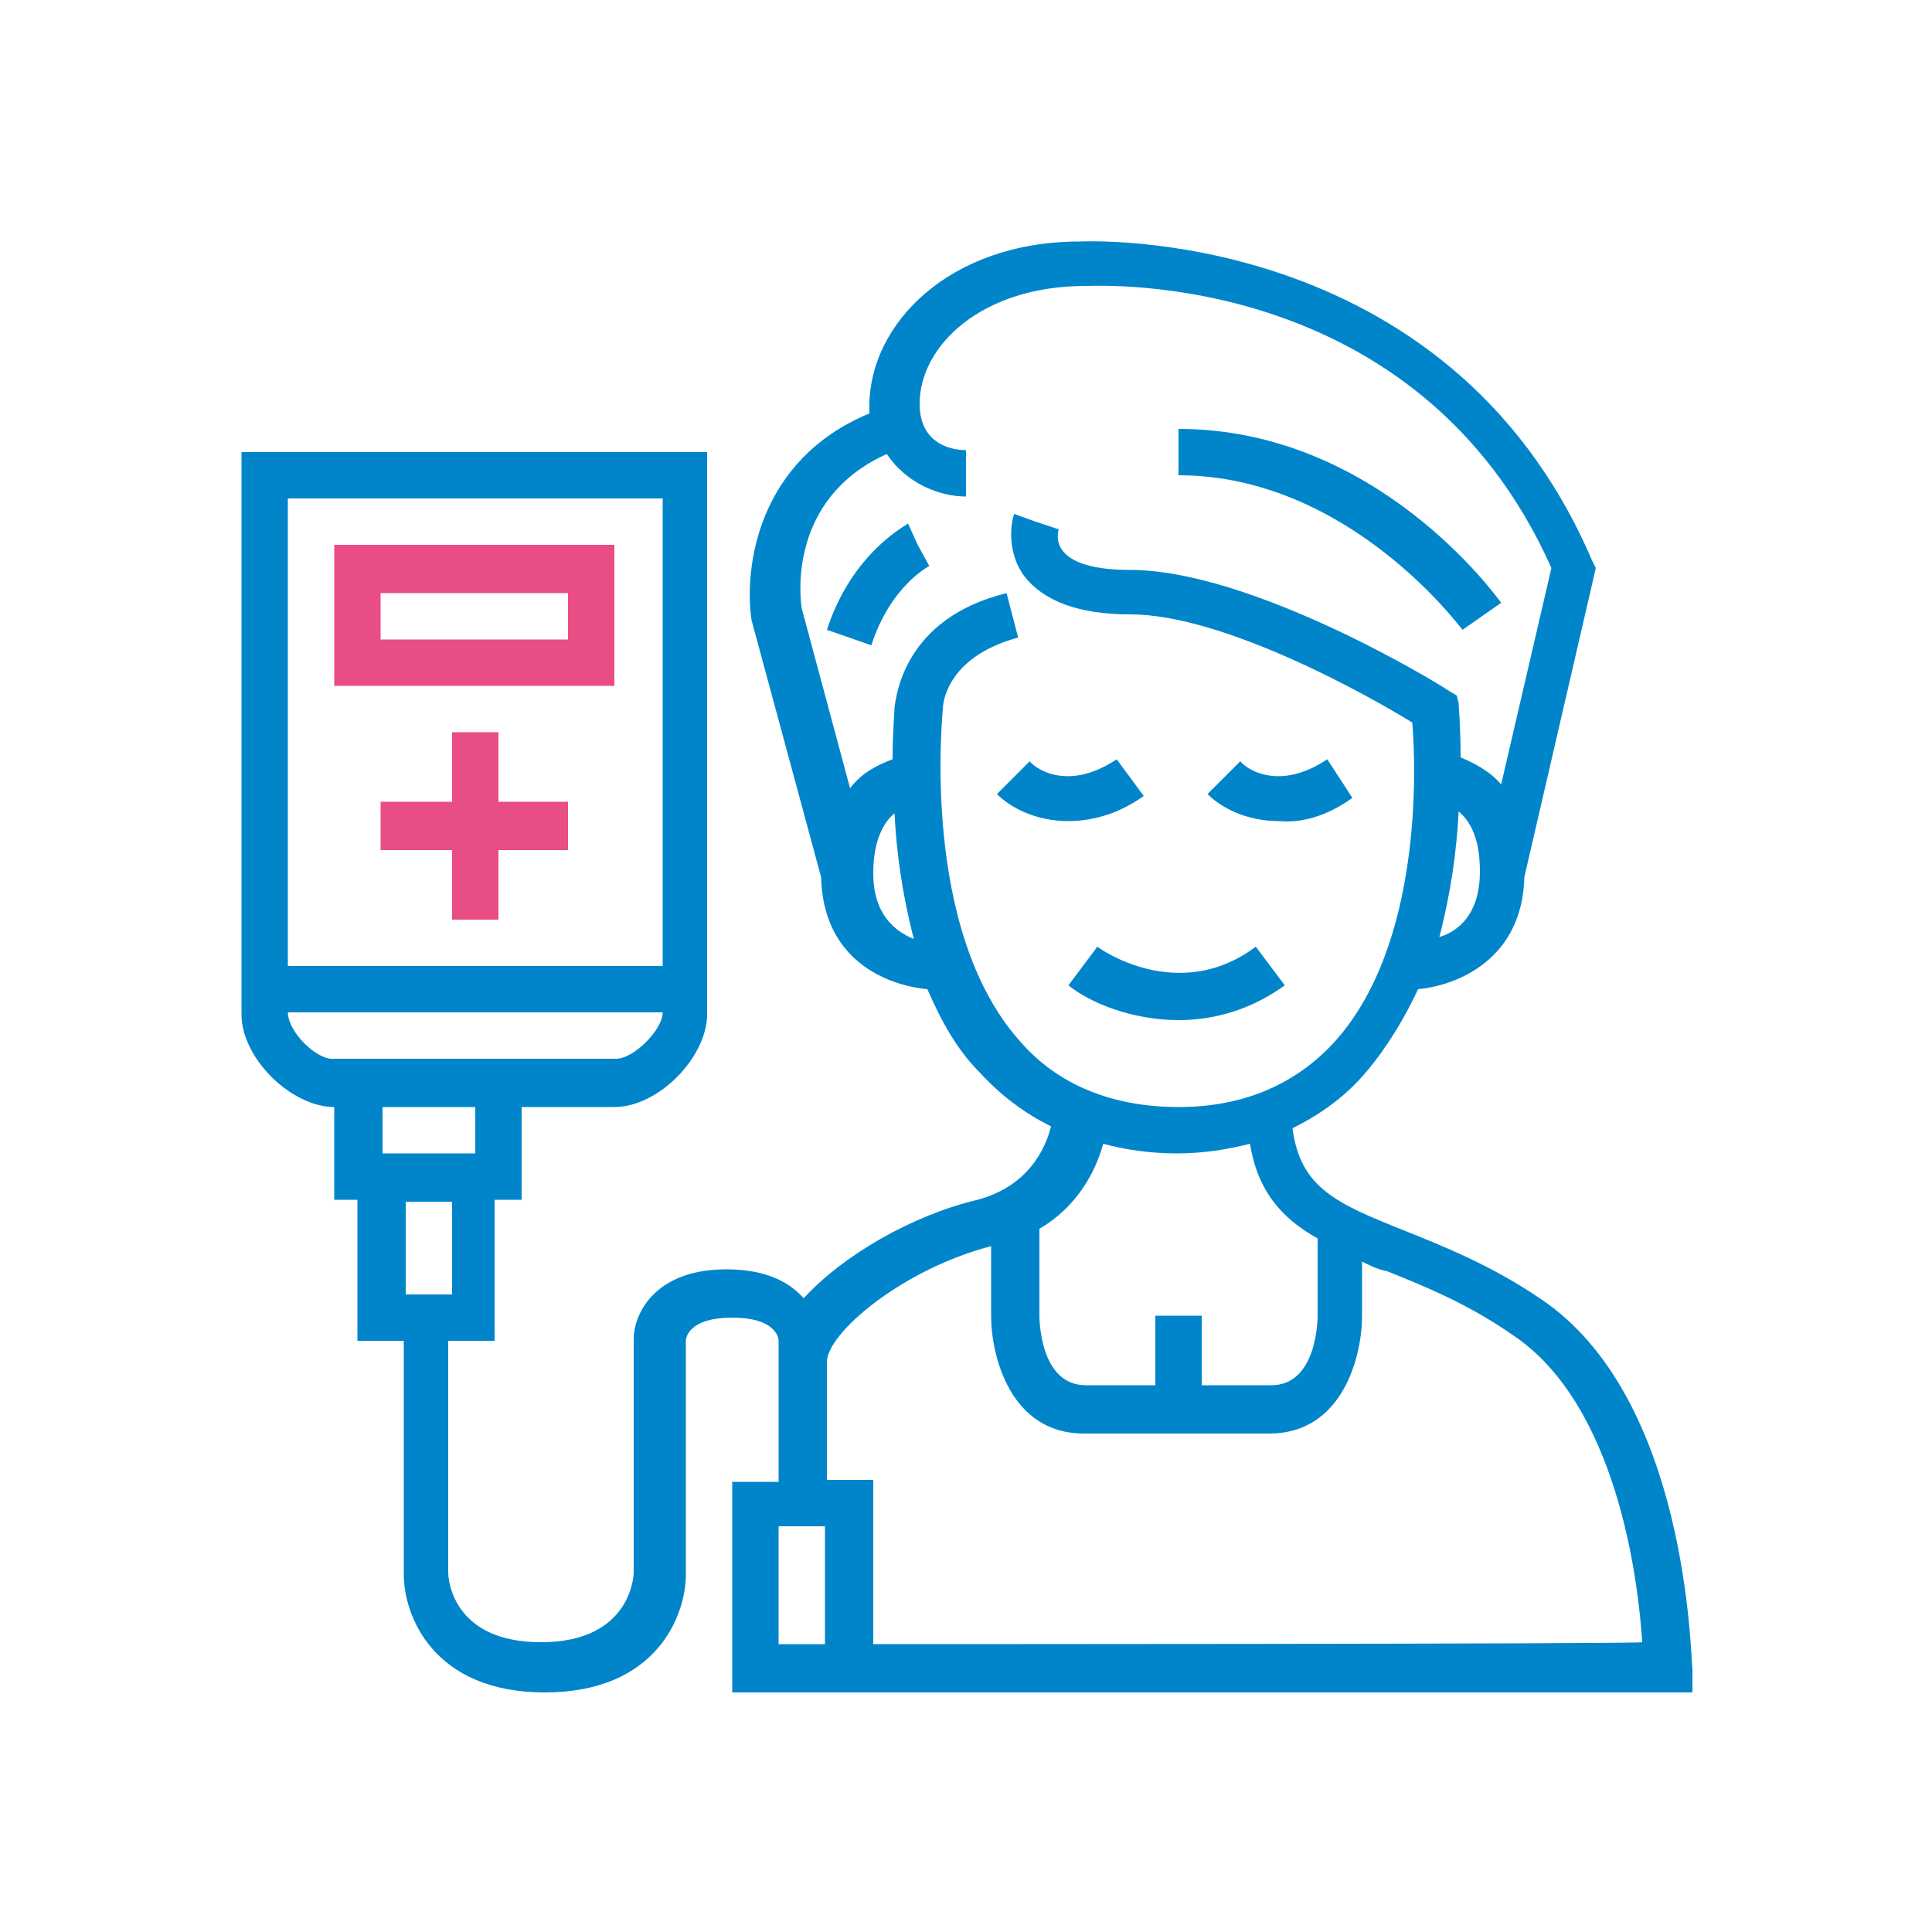 <?xml version="1.0" encoding="utf-8"?>
<!-- Generator: Adobe Illustrator 27.9.0, SVG Export Plug-In . SVG Version: 6.00 Build 0)  -->
<svg version="1.1" id="Layer_1" xmlns="http://www.w3.org/2000/svg" xmlns:xlink="http://www.w3.org/1999/xlink" x="0px" y="0px"
	 viewBox="0 0 100 100" style="enable-background:new 0 0 100 100;" xml:space="preserve">
<style type="text/css">
	.st0{fill:#E94D85;}
	.st1{fill:#0085CB;}
</style>
<g>
	<polygon class="st0" points="25.8,37.9 23.4,37.9 23.4,41.5 19.7,41.5 19.7,44 23.4,44 23.4,47.6 25.8,47.6 25.8,44 29.4,44 
		29.4,41.5 25.8,41.5 	"/>
	<path class="st0" d="M31.8,28.2H17.3v7.3h14.5V28.2z M29.4,33.1h-9.7v-2.4h9.7V33.1z"/>
	<path class="st1" d="M79.7,67.2c-2.5-1.7-5-2.7-7-3.5c-3.5-1.4-5.4-2.2-5.8-5.3c1.4-0.7,2.7-1.6,3.8-2.9c1.1-1.3,2-2.8,2.7-4.3
		c2.1-0.2,5.4-1.6,5.5-5.8l3.7-16l-0.2-0.4c-7.5-17.5-26.4-16.5-26.5-16.5c-6.8,0-10.9,4.3-10.9,8.5c0,0.1,0,0.2,0,0.4
		c-5.8,2.4-6.5,8-6.1,10.7l3.6,13.3c0.1,4.3,3.4,5.6,5.5,5.8c0.7,1.6,1.5,3.1,2.7,4.3c1.1,1.2,2.3,2.1,3.7,2.8
		c-0.3,1.2-1.2,3.1-3.8,3.8c-3.4,0.8-7,2.9-9,5.1c-0.7-0.8-1.9-1.5-4-1.5c-3.8,0-4.8,2.4-4.8,3.6v12.1c0,0.1-0.1,3.6-4.8,3.6
		c-4.6,0-4.8-3.3-4.8-3.6V69.4h2.4v-7.3H27v-4.8h4.8c2.3,0,4.8-2.6,4.8-4.8V23.4H12.5v29.1c0,2.3,2.6,4.8,4.8,4.8v4.8h1.2v7.3h2.4
		v12.1c0,2.1,1.5,6.1,7.3,6.1s7.3-4,7.3-6.1l0-12.1c0-0.2,0.2-1.2,2.4-1.2c2.2,0,2.4,1,2.4,1.2v7.3h-2.4v10.9h6.1h1.2h42.4v-1.2
		C87.5,85.8,87.4,72.3,79.7,67.2z M34.3,25.8V50H14.9V25.8C14.9,25.8,34.3,25.8,34.3,25.8z M14.9,52.4h19.4c0,0.9-1.5,2.4-2.4,2.4
		H27h-9.7C16.4,54.9,14.9,53.4,14.9,52.4z M24.6,57.3v2.4h-4.8v-2.4H24.6z M23.4,62.1V67h-2.4v-4.8H23.4z M74.5,48.5
		c0.6-2.3,0.9-4.5,1-6.5c0.6,0.5,1.1,1.4,1.1,3.1C76.6,47.3,75.5,48.2,74.5,48.5z M45.2,45.2c0-1.8,0.6-2.7,1.1-3.1
		c0.1,2,0.4,4.2,1,6.5C46.3,48.2,45.2,47.3,45.2,45.2z M52.8,53.9c-5.2-5.8-4-17-4-17.2c0-0.3,0.2-2.7,3.9-3.7l-0.6-2.3
		c-5.3,1.3-5.7,5.3-5.8,5.9c0,0.3-0.1,1.3-0.1,2.7c-0.8,0.3-1.6,0.7-2.2,1.5l-2.5-9.3c-0.1-0.6-0.7-5.7,4.4-8c1,1.5,2.7,2.2,4.1,2.2
		v-2.4c-0.4,0-2.4-0.1-2.4-2.4c0-3,3.2-6.1,8.6-6.1c0.7,0,17.2-0.9,24.1,14.6l-2.6,11.2c-0.6-0.7-1.4-1.1-2.1-1.4
		c0-1.6-0.1-2.6-0.1-2.8L75.4,36l-0.5-0.3c-0.4-0.3-10.1-6.2-16.4-6.2c-2.4,0-3.2-0.6-3.5-1c-0.4-0.5-0.2-1.1-0.2-1.1L53.6,27
		l-1.1-0.4c-0.1,0.2-0.5,1.8,0.5,3.2c1,1.3,2.8,2,5.5,2c4.9,0,12.5,4.3,14.6,5.6c0.2,2.4,0.5,11.5-4,16.5c-2,2.2-4.7,3.4-8.1,3.4
		C57.5,57.3,54.7,56.1,52.8,53.9z M60.9,59.7c1.4,0,2.6-0.2,3.8-0.5c0.4,2.5,1.7,3.9,3.5,4.9v4c0,0.1,0,3.6-2.4,3.6h-3.6v-3.6h-2.4
		v3.6h-3.6c-2.4,0-2.4-3.5-2.4-3.6v-4.5c1.9-1.1,2.9-2.9,3.3-4.4C58.2,59.5,59.5,59.7,60.9,59.7z M42.7,85.1h-2.4v-6.1h2.4V85.1z
		 M45.2,85.1v-8.5h-2.4v-6.1c0-1.5,3.9-4.8,8.5-6v3.6c0,2.1,1,6.1,4.8,6.1h4.8h1.2h3.6c3.8,0,4.8-4,4.8-6.1v-2.8
		c0.4,0.2,0.8,0.4,1.3,0.5c2,0.8,4.2,1.7,6.5,3.3c5.4,3.6,6.5,12.7,6.7,15.9C85.1,85.1,45.2,85.1,45.2,85.1z"/>
	<path class="st1" d="M66.5,51L65,49c-4,3-8.1,0.1-8.2,0L55.3,51c1.1,0.9,3.3,1.8,5.7,1.8C62.8,52.8,64.7,52.3,66.5,51z"/>
	<path class="st1" d="M57.8,39.3c-2.7,1.8-4.4,0.3-4.5,0.1l-1.7,1.7c0.7,0.7,2,1.4,3.7,1.4c1.1,0,2.5-0.3,3.9-1.3L57.8,39.3z"/>
	<path class="st1" d="M70,41.3l-1.3-2c-2.7,1.8-4.4,0.3-4.5,0.1l-1.7,1.7c0.7,0.7,2,1.4,3.7,1.4C67.3,42.6,68.6,42.3,70,41.3z"/>
	<path class="st1" d="M75.7,32.6l2-1.4c-0.3-0.4-6.5-9-16.7-9v2.4C69.8,24.6,75.6,32.5,75.7,32.6z"/>
	<path class="st1" d="M47,27.1c-0.1,0.1-2.9,1.5-4.2,5.5l2.3,0.8c1-3.1,3-4.1,3-4.1l-0.6-1.1L47,27.1z"/>
</g>
</svg>
